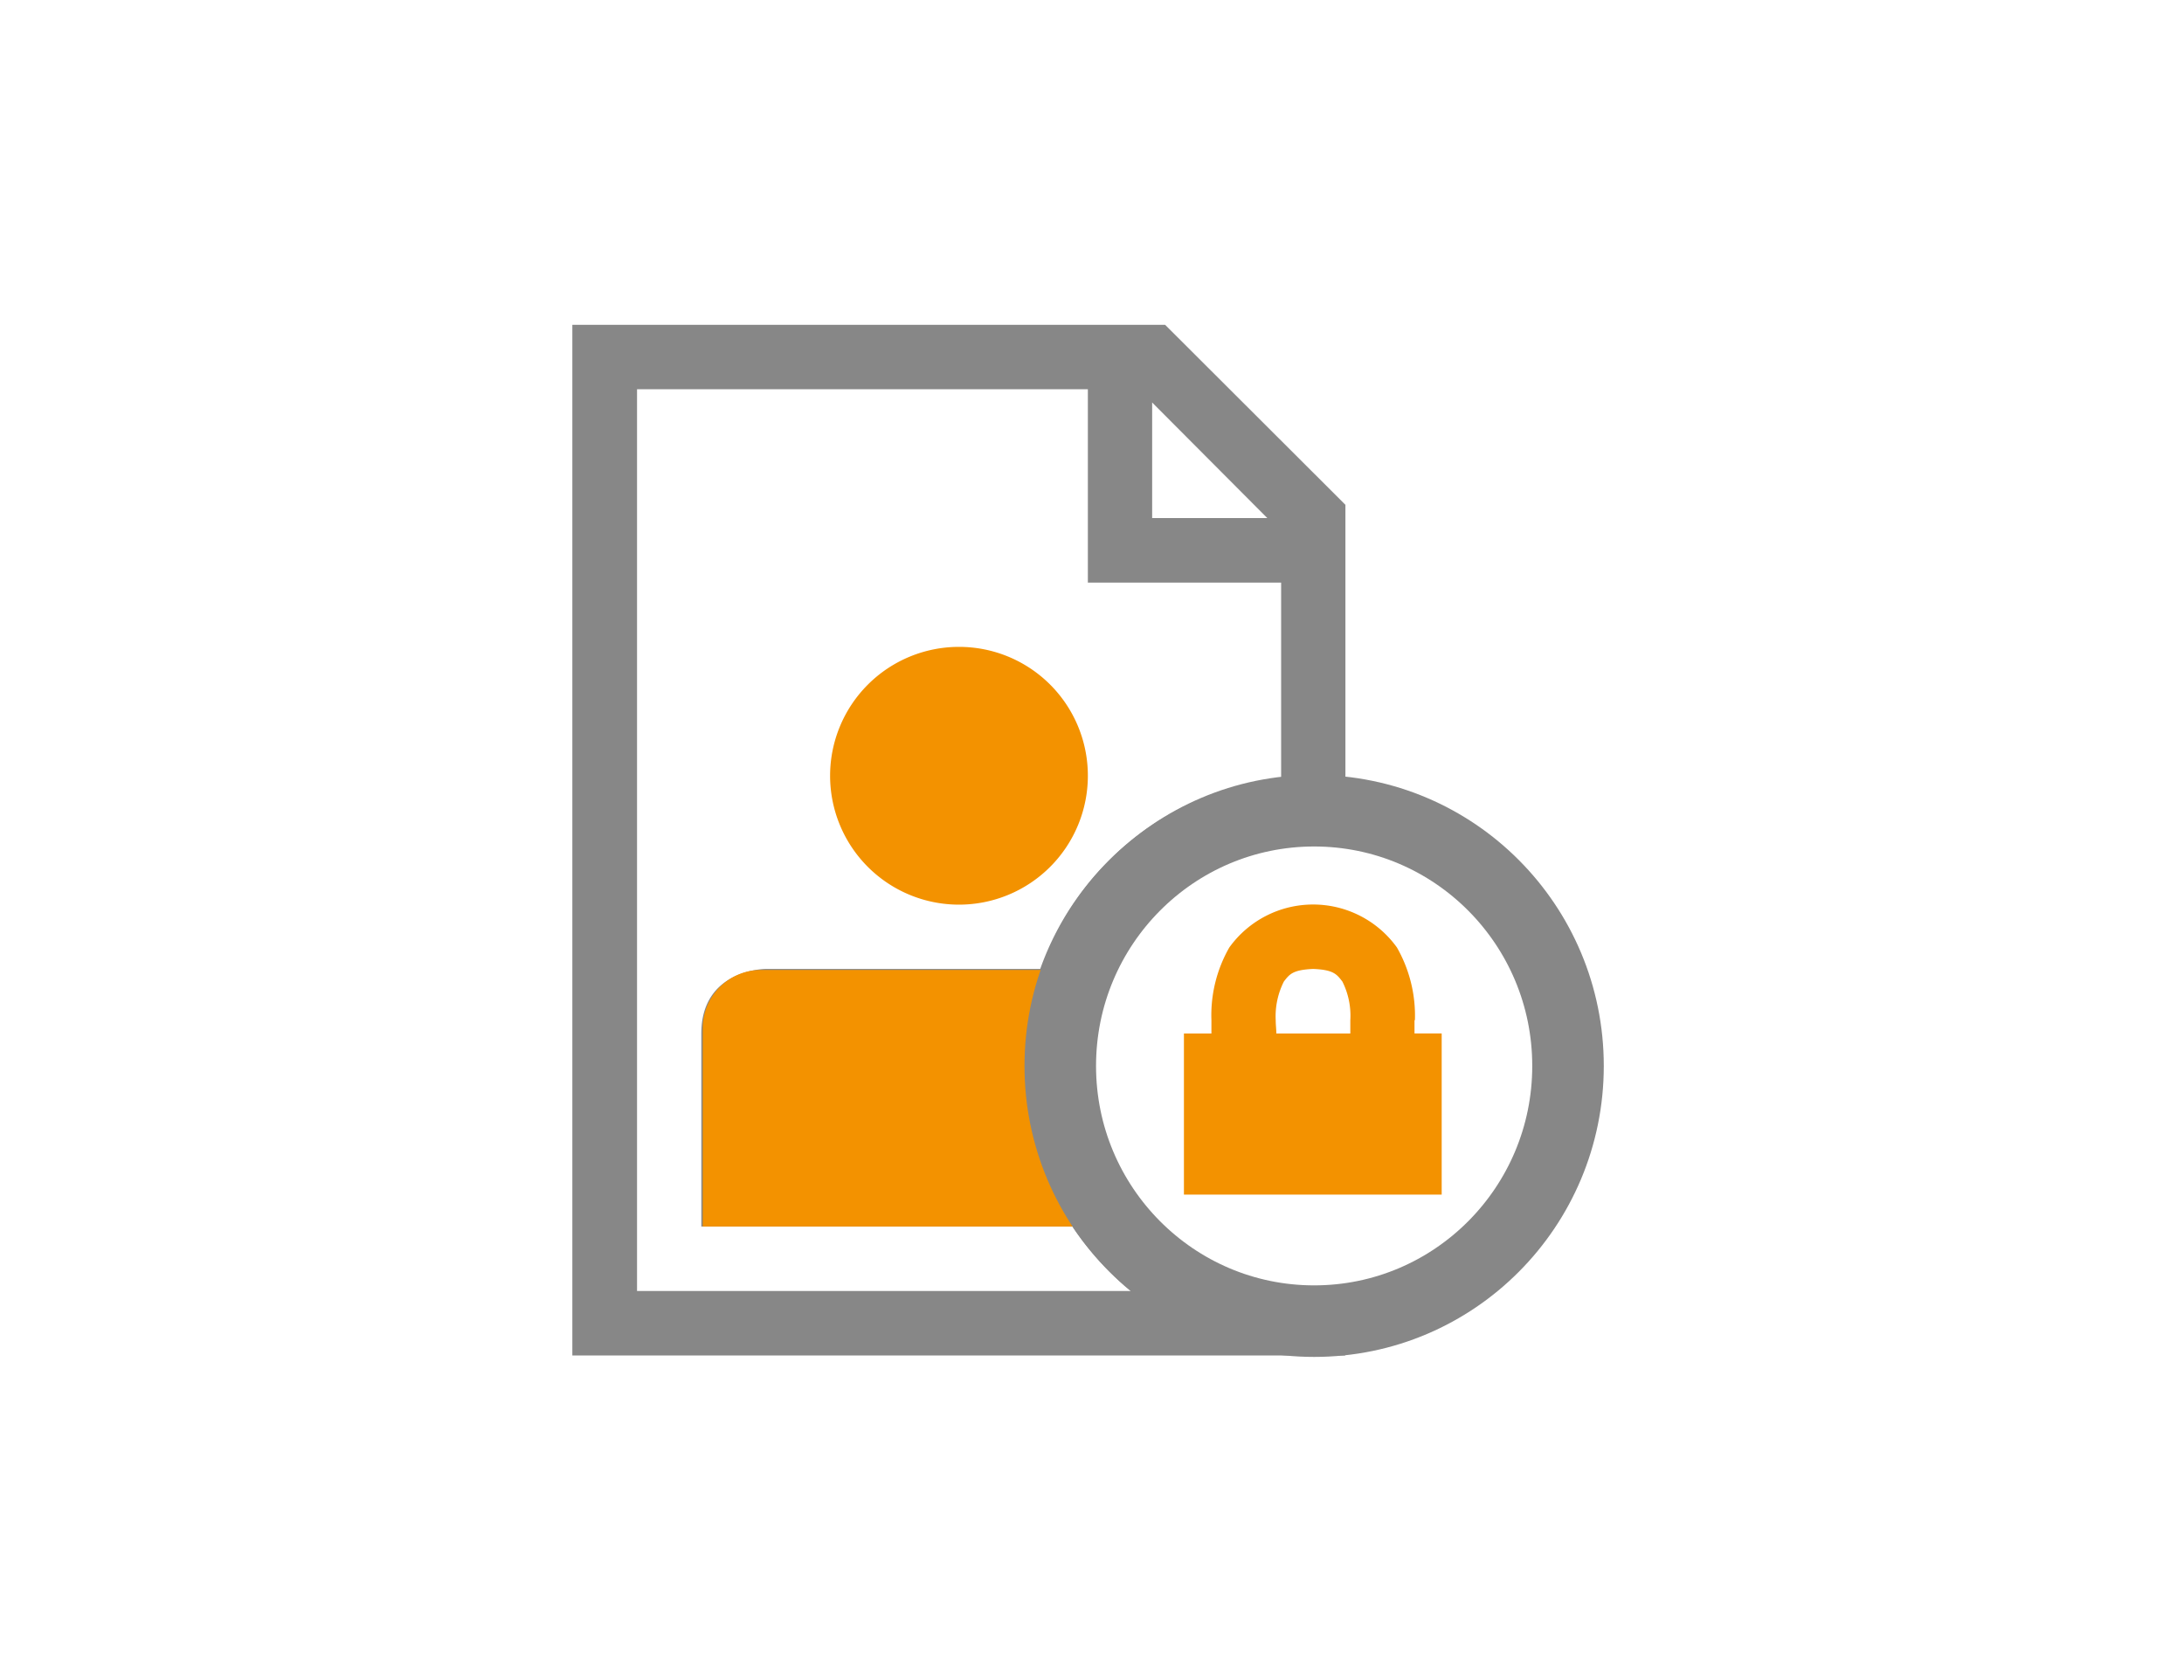 <svg id="Layer_1" data-name="Layer 1" xmlns="http://www.w3.org/2000/svg" viewBox="0 0 213.69 164.41"><defs><style>.cls-1{fill:#878787;}.cls-2{fill:#f39200;}.cls-3{fill:none;stroke:#878787;stroke-miterlimit:10;stroke-width:7px;}</style></defs><title>Only_icon</title><path class="cls-1" d="M131.64,76.08V49.39L114,31.78H56V132.62h75.62v-0.2a28.35,28.35,0,0,0,0-56.34h0ZM112.73,39.38L124,50.69H112.73V39.38Zm-50.4,86.93V38.08h44.11V57h18.91v19.1A28.38,28.38,0,0,0,101.78,94.8H74.93s-6.31,0-6.31,6.31V120h36.3a28.37,28.37,0,0,0,5.77,6.31H62.33Zm66.16,0a22.06,22.06,0,1,1,22.07-22.06,22.09,22.09,0,0,1-22.07,22.06h0Zm0,0"/><path class="cls-2" d="M106.44,75.89a12.61,12.61,0,1,1-12.6-12.6,12.6,12.6,0,0,1,12.6,12.6h0Zm0,0"/><path class="cls-2" d="M138.44,99.82a13.46,13.46,0,0,0-1.76-7.12,10.1,10.1,0,0,0-16.4,0,13.35,13.35,0,0,0-1.75,7.12c0,0.45,0,.88,0,1.3h-2.69v15.76h25.22V101.11H138.4c0-.42,0-0.85,0-1.3h0Zm-6.36,1.3h-7.2c0-.42-0.06-0.85-0.06-1.3a7.54,7.54,0,0,1,.8-3.79c0.55-.71.86-1.14,2.86-1.23,2,0.08,2.31.52,2.86,1.23a7.42,7.42,0,0,1,.78,3.79c0,0.46,0,.88,0,1.3h0Zm0,0"/><path class="cls-2" d="M74.46,94.9h32.39a0,0,0,0,1,0,0V120a0,0,0,0,1,0,0H68.76a0,0,0,0,1,0,0V100.6A5.7,5.7,0,0,1,74.46,94.9Z"/><ellipse class="cls-3" cx="128.58" cy="104.29" rx="24.84" ry="24.97"/></svg>